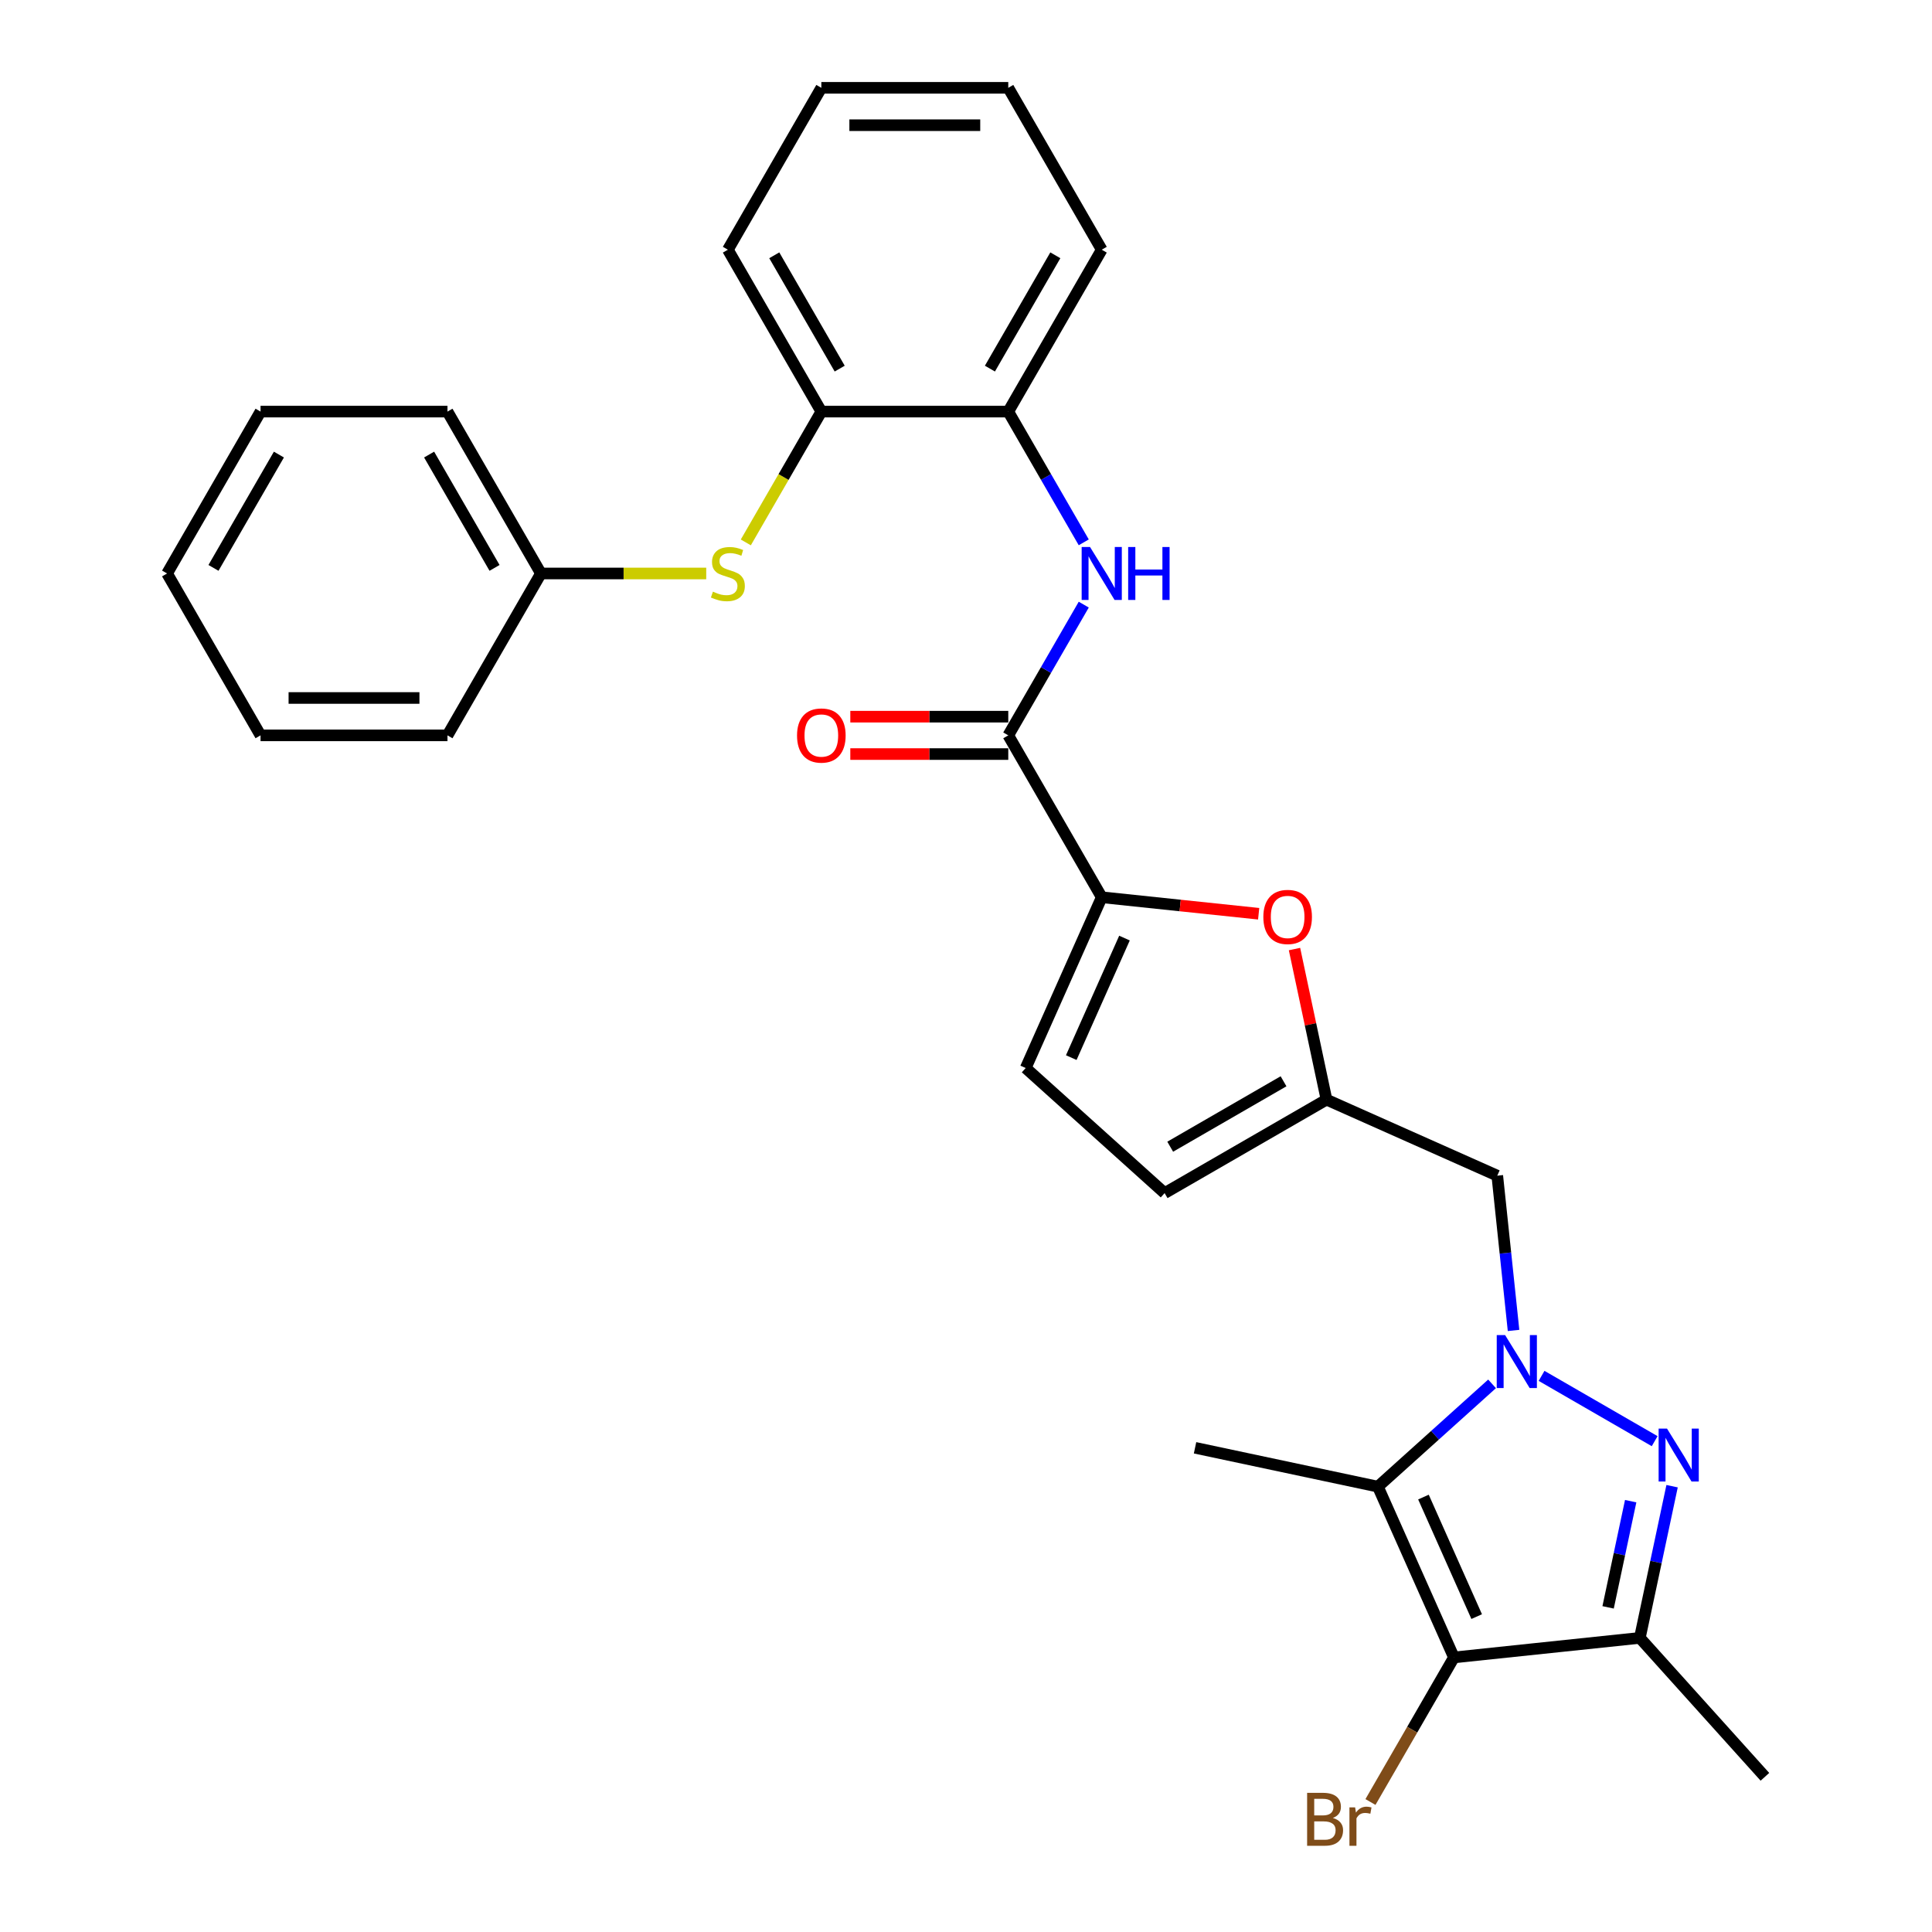 <?xml version='1.0' encoding='iso-8859-1'?>
<svg version='1.1' baseProfile='full'
              xmlns='http://www.w3.org/2000/svg'
                      xmlns:rdkit='http://www.rdkit.org/xml'
                      xmlns:xlink='http://www.w3.org/1999/xlink'
                  xml:space='preserve'
width='1000px' height='1000px' viewBox='0 0 1000 1000'>
<!-- END OF HEADER -->
<rect style='opacity:1.0;fill:#FFFFFF;stroke:none' width='1000' height='1000' x='0' y='0'> </rect>
<path class='bond-0' d='M 797.912,712.147 L 856.454,745.946' style='fill:none;fill-rule:evenodd;stroke:#0000FF;stroke-width:6px;stroke-linecap:butt;stroke-linejoin:miter;stroke-opacity:1' />
<path class='bond-1' d='M 772.292,716.285 L 742.745,742.889' style='fill:none;fill-rule:evenodd;stroke:#0000FF;stroke-width:6px;stroke-linecap:butt;stroke-linejoin:miter;stroke-opacity:1' />
<path class='bond-1' d='M 742.745,742.889 L 713.199,769.492' style='fill:none;fill-rule:evenodd;stroke:#000000;stroke-width:6px;stroke-linecap:butt;stroke-linejoin:miter;stroke-opacity:1' />
<path class='bond-9' d='M 783.408,688.631 L 779.198,648.578' style='fill:none;fill-rule:evenodd;stroke:#0000FF;stroke-width:6px;stroke-linecap:butt;stroke-linejoin:miter;stroke-opacity:1' />
<path class='bond-9' d='M 779.198,648.578 L 774.988,608.525' style='fill:none;fill-rule:evenodd;stroke:#000000;stroke-width:6px;stroke-linecap:butt;stroke-linejoin:miter;stroke-opacity:1' />
<path class='bond-3' d='M 865.468,769.248 L 857.123,808.508' style='fill:none;fill-rule:evenodd;stroke:#0000FF;stroke-width:6px;stroke-linecap:butt;stroke-linejoin:miter;stroke-opacity:1' />
<path class='bond-3' d='M 857.123,808.508 L 848.778,847.769' style='fill:none;fill-rule:evenodd;stroke:#000000;stroke-width:6px;stroke-linecap:butt;stroke-linejoin:miter;stroke-opacity:1' />
<path class='bond-3' d='M 844.036,777.003 L 838.195,804.485' style='fill:none;fill-rule:evenodd;stroke:#0000FF;stroke-width:6px;stroke-linecap:butt;stroke-linejoin:miter;stroke-opacity:1' />
<path class='bond-3' d='M 838.195,804.485 L 832.353,831.968' style='fill:none;fill-rule:evenodd;stroke:#000000;stroke-width:6px;stroke-linecap:butt;stroke-linejoin:miter;stroke-opacity:1' />
<path class='bond-2' d='M 713.199,769.492 L 752.553,857.883' style='fill:none;fill-rule:evenodd;stroke:#000000;stroke-width:6px;stroke-linecap:butt;stroke-linejoin:miter;stroke-opacity:1' />
<path class='bond-2' d='M 736.78,774.88 L 764.328,836.753' style='fill:none;fill-rule:evenodd;stroke:#000000;stroke-width:6px;stroke-linecap:butt;stroke-linejoin:miter;stroke-opacity:1' />
<path class='bond-18' d='M 713.199,769.492 L 618.558,749.376' style='fill:none;fill-rule:evenodd;stroke:#000000;stroke-width:6px;stroke-linecap:butt;stroke-linejoin:miter;stroke-opacity:1' />
<path class='bond-16' d='M 752.553,857.883 L 730.95,895.299' style='fill:none;fill-rule:evenodd;stroke:#000000;stroke-width:6px;stroke-linecap:butt;stroke-linejoin:miter;stroke-opacity:1' />
<path class='bond-16' d='M 730.95,895.299 L 709.348,932.716' style='fill:none;fill-rule:evenodd;stroke:#7F4C19;stroke-width:6px;stroke-linecap:butt;stroke-linejoin:miter;stroke-opacity:1' />
<path class='bond-29' d='M 752.553,857.883 L 848.778,847.769' style='fill:none;fill-rule:evenodd;stroke:#000000;stroke-width:6px;stroke-linecap:butt;stroke-linejoin:miter;stroke-opacity:1' />
<path class='bond-19' d='M 848.778,847.769 L 913.52,919.672' style='fill:none;fill-rule:evenodd;stroke:#000000;stroke-width:6px;stroke-linecap:butt;stroke-linejoin:miter;stroke-opacity:1' />
<path class='bond-4' d='M 570.256,464.417 L 610.87,468.686' style='fill:none;fill-rule:evenodd;stroke:#000000;stroke-width:6px;stroke-linecap:butt;stroke-linejoin:miter;stroke-opacity:1' />
<path class='bond-4' d='M 610.87,468.686 L 651.484,472.954' style='fill:none;fill-rule:evenodd;stroke:#FF0000;stroke-width:6px;stroke-linecap:butt;stroke-linejoin:miter;stroke-opacity:1' />
<path class='bond-5' d='M 570.256,464.417 L 521.879,380.624' style='fill:none;fill-rule:evenodd;stroke:#000000;stroke-width:6px;stroke-linecap:butt;stroke-linejoin:miter;stroke-opacity:1' />
<path class='bond-30' d='M 570.256,464.417 L 530.902,552.807' style='fill:none;fill-rule:evenodd;stroke:#000000;stroke-width:6px;stroke-linecap:butt;stroke-linejoin:miter;stroke-opacity:1' />
<path class='bond-30' d='M 582.031,485.546 L 554.484,547.419' style='fill:none;fill-rule:evenodd;stroke:#000000;stroke-width:6px;stroke-linecap:butt;stroke-linejoin:miter;stroke-opacity:1' />
<path class='bond-7' d='M 521.879,380.624 L 541.414,346.788' style='fill:none;fill-rule:evenodd;stroke:#000000;stroke-width:6px;stroke-linecap:butt;stroke-linejoin:miter;stroke-opacity:1' />
<path class='bond-7' d='M 541.414,346.788 L 560.95,312.951' style='fill:none;fill-rule:evenodd;stroke:#0000FF;stroke-width:6px;stroke-linecap:butt;stroke-linejoin:miter;stroke-opacity:1' />
<path class='bond-15' d='M 521.879,370.949 L 481,370.949' style='fill:none;fill-rule:evenodd;stroke:#000000;stroke-width:6px;stroke-linecap:butt;stroke-linejoin:miter;stroke-opacity:1' />
<path class='bond-15' d='M 481,370.949 L 440.121,370.949' style='fill:none;fill-rule:evenodd;stroke:#FF0000;stroke-width:6px;stroke-linecap:butt;stroke-linejoin:miter;stroke-opacity:1' />
<path class='bond-15' d='M 521.879,390.3 L 481,390.3' style='fill:none;fill-rule:evenodd;stroke:#000000;stroke-width:6px;stroke-linecap:butt;stroke-linejoin:miter;stroke-opacity:1' />
<path class='bond-15' d='M 481,390.3 L 440.121,390.3' style='fill:none;fill-rule:evenodd;stroke:#FF0000;stroke-width:6px;stroke-linecap:butt;stroke-linejoin:miter;stroke-opacity:1' />
<path class='bond-6' d='M 670.031,491.231 L 678.315,530.201' style='fill:none;fill-rule:evenodd;stroke:#FF0000;stroke-width:6px;stroke-linecap:butt;stroke-linejoin:miter;stroke-opacity:1' />
<path class='bond-6' d='M 678.315,530.201 L 686.598,569.172' style='fill:none;fill-rule:evenodd;stroke:#000000;stroke-width:6px;stroke-linecap:butt;stroke-linejoin:miter;stroke-opacity:1' />
<path class='bond-11' d='M 560.95,280.713 L 541.414,246.876' style='fill:none;fill-rule:evenodd;stroke:#0000FF;stroke-width:6px;stroke-linecap:butt;stroke-linejoin:miter;stroke-opacity:1' />
<path class='bond-11' d='M 541.414,246.876 L 521.879,213.04' style='fill:none;fill-rule:evenodd;stroke:#000000;stroke-width:6px;stroke-linecap:butt;stroke-linejoin:miter;stroke-opacity:1' />
<path class='bond-8' d='M 686.598,569.172 L 774.988,608.525' style='fill:none;fill-rule:evenodd;stroke:#000000;stroke-width:6px;stroke-linecap:butt;stroke-linejoin:miter;stroke-opacity:1' />
<path class='bond-12' d='M 686.598,569.172 L 602.806,617.549' style='fill:none;fill-rule:evenodd;stroke:#000000;stroke-width:6px;stroke-linecap:butt;stroke-linejoin:miter;stroke-opacity:1' />
<path class='bond-12' d='M 664.354,559.67 L 605.699,593.534' style='fill:none;fill-rule:evenodd;stroke:#000000;stroke-width:6px;stroke-linecap:butt;stroke-linejoin:miter;stroke-opacity:1' />
<path class='bond-10' d='M 530.902,552.807 L 602.806,617.549' style='fill:none;fill-rule:evenodd;stroke:#000000;stroke-width:6px;stroke-linecap:butt;stroke-linejoin:miter;stroke-opacity:1' />
<path class='bond-14' d='M 521.879,213.04 L 425.123,213.04' style='fill:none;fill-rule:evenodd;stroke:#000000;stroke-width:6px;stroke-linecap:butt;stroke-linejoin:miter;stroke-opacity:1' />
<path class='bond-20' d='M 521.879,213.04 L 570.256,129.247' style='fill:none;fill-rule:evenodd;stroke:#000000;stroke-width:6px;stroke-linecap:butt;stroke-linejoin:miter;stroke-opacity:1' />
<path class='bond-20' d='M 512.377,190.795 L 546.241,132.14' style='fill:none;fill-rule:evenodd;stroke:#000000;stroke-width:6px;stroke-linecap:butt;stroke-linejoin:miter;stroke-opacity:1' />
<path class='bond-13' d='M 386.03,280.751 L 405.577,246.895' style='fill:none;fill-rule:evenodd;stroke:#CCCC00;stroke-width:6px;stroke-linecap:butt;stroke-linejoin:miter;stroke-opacity:1' />
<path class='bond-13' d='M 405.577,246.895 L 425.123,213.04' style='fill:none;fill-rule:evenodd;stroke:#000000;stroke-width:6px;stroke-linecap:butt;stroke-linejoin:miter;stroke-opacity:1' />
<path class='bond-17' d='M 365.542,296.832 L 322.766,296.832' style='fill:none;fill-rule:evenodd;stroke:#CCCC00;stroke-width:6px;stroke-linecap:butt;stroke-linejoin:miter;stroke-opacity:1' />
<path class='bond-17' d='M 322.766,296.832 L 279.991,296.832' style='fill:none;fill-rule:evenodd;stroke:#000000;stroke-width:6px;stroke-linecap:butt;stroke-linejoin:miter;stroke-opacity:1' />
<path class='bond-21' d='M 425.123,213.04 L 376.746,129.247' style='fill:none;fill-rule:evenodd;stroke:#000000;stroke-width:6px;stroke-linecap:butt;stroke-linejoin:miter;stroke-opacity:1' />
<path class='bond-21' d='M 434.625,190.795 L 400.761,132.14' style='fill:none;fill-rule:evenodd;stroke:#000000;stroke-width:6px;stroke-linecap:butt;stroke-linejoin:miter;stroke-opacity:1' />
<path class='bond-22' d='M 279.991,296.832 L 231.613,213.04' style='fill:none;fill-rule:evenodd;stroke:#000000;stroke-width:6px;stroke-linecap:butt;stroke-linejoin:miter;stroke-opacity:1' />
<path class='bond-22' d='M 255.975,293.939 L 222.111,235.284' style='fill:none;fill-rule:evenodd;stroke:#000000;stroke-width:6px;stroke-linecap:butt;stroke-linejoin:miter;stroke-opacity:1' />
<path class='bond-23' d='M 279.991,296.832 L 231.613,380.624' style='fill:none;fill-rule:evenodd;stroke:#000000;stroke-width:6px;stroke-linecap:butt;stroke-linejoin:miter;stroke-opacity:1' />
<path class='bond-24' d='M 570.256,129.247 L 521.879,45.455' style='fill:none;fill-rule:evenodd;stroke:#000000;stroke-width:6px;stroke-linecap:butt;stroke-linejoin:miter;stroke-opacity:1' />
<path class='bond-31' d='M 376.746,129.247 L 425.123,45.455' style='fill:none;fill-rule:evenodd;stroke:#000000;stroke-width:6px;stroke-linecap:butt;stroke-linejoin:miter;stroke-opacity:1' />
<path class='bond-27' d='M 231.613,213.04 L 134.858,213.04' style='fill:none;fill-rule:evenodd;stroke:#000000;stroke-width:6px;stroke-linecap:butt;stroke-linejoin:miter;stroke-opacity:1' />
<path class='bond-26' d='M 231.613,380.624 L 134.858,380.624' style='fill:none;fill-rule:evenodd;stroke:#000000;stroke-width:6px;stroke-linecap:butt;stroke-linejoin:miter;stroke-opacity:1' />
<path class='bond-26' d='M 217.1,361.273 L 149.371,361.273' style='fill:none;fill-rule:evenodd;stroke:#000000;stroke-width:6px;stroke-linecap:butt;stroke-linejoin:miter;stroke-opacity:1' />
<path class='bond-25' d='M 521.879,45.455 L 425.123,45.455' style='fill:none;fill-rule:evenodd;stroke:#000000;stroke-width:6px;stroke-linecap:butt;stroke-linejoin:miter;stroke-opacity:1' />
<path class='bond-25' d='M 507.365,64.806 L 439.637,64.806' style='fill:none;fill-rule:evenodd;stroke:#000000;stroke-width:6px;stroke-linecap:butt;stroke-linejoin:miter;stroke-opacity:1' />
<path class='bond-28' d='M 134.858,380.624 L 86.48,296.832' style='fill:none;fill-rule:evenodd;stroke:#000000;stroke-width:6px;stroke-linecap:butt;stroke-linejoin:miter;stroke-opacity:1' />
<path class='bond-32' d='M 134.858,213.04 L 86.48,296.832' style='fill:none;fill-rule:evenodd;stroke:#000000;stroke-width:6px;stroke-linecap:butt;stroke-linejoin:miter;stroke-opacity:1' />
<path class='bond-32' d='M 144.36,235.284 L 110.495,293.939' style='fill:none;fill-rule:evenodd;stroke:#000000;stroke-width:6px;stroke-linecap:butt;stroke-linejoin:miter;stroke-opacity:1' />
<path  class='atom-0' d='M 779.045 691.05
L 788.024 705.563
Q 788.914 706.995, 790.346 709.588
Q 791.778 712.181, 791.856 712.336
L 791.856 691.05
L 795.494 691.05
L 795.494 718.451
L 791.739 718.451
L 782.103 702.583
Q 780.98 700.726, 779.78 698.597
Q 778.619 696.468, 778.271 695.81
L 778.271 718.451
L 774.71 718.451
L 774.71 691.05
L 779.045 691.05
' fill='#0000FF'/>
<path  class='atom-1' d='M 862.838 739.428
L 871.816 753.941
Q 872.707 755.373, 874.139 757.966
Q 875.571 760.559, 875.648 760.714
L 875.648 739.428
L 879.286 739.428
L 879.286 766.829
L 875.532 766.829
L 865.895 750.961
Q 864.773 749.103, 863.573 746.975
Q 862.412 744.846, 862.064 744.188
L 862.064 766.829
L 858.503 766.829
L 858.503 739.428
L 862.838 739.428
' fill='#0000FF'/>
<path  class='atom-7' d='M 653.903 474.608
Q 653.903 468.029, 657.154 464.352
Q 660.405 460.675, 666.481 460.675
Q 672.558 460.675, 675.809 464.352
Q 679.06 468.029, 679.06 474.608
Q 679.06 481.265, 675.77 485.058
Q 672.48 488.812, 666.481 488.812
Q 660.444 488.812, 657.154 485.058
Q 653.903 481.303, 653.903 474.608
M 666.481 485.716
Q 670.661 485.716, 672.906 482.929
Q 675.189 480.104, 675.189 474.608
Q 675.189 469.228, 672.906 466.519
Q 670.661 463.771, 666.481 463.771
Q 662.302 463.771, 660.018 466.481
Q 657.774 469.19, 657.774 474.608
Q 657.774 480.142, 660.018 482.929
Q 662.302 485.716, 666.481 485.716
' fill='#FF0000'/>
<path  class='atom-8' d='M 564.199 283.131
L 573.178 297.645
Q 574.068 299.077, 575.5 301.67
Q 576.932 304.263, 577.01 304.418
L 577.01 283.131
L 580.648 283.131
L 580.648 310.533
L 576.894 310.533
L 567.257 294.665
Q 566.135 292.807, 564.935 290.678
Q 563.774 288.55, 563.425 287.892
L 563.425 310.533
L 559.865 310.533
L 559.865 283.131
L 564.199 283.131
' fill='#0000FF'/>
<path  class='atom-8' d='M 583.937 283.131
L 587.653 283.131
L 587.653 294.781
L 601.663 294.781
L 601.663 283.131
L 605.378 283.131
L 605.378 310.533
L 601.663 310.533
L 601.663 297.877
L 587.653 297.877
L 587.653 310.533
L 583.937 310.533
L 583.937 283.131
' fill='#0000FF'/>
<path  class='atom-14' d='M 369.005 306.237
Q 369.315 306.353, 370.592 306.895
Q 371.869 307.436, 373.263 307.785
Q 374.695 308.094, 376.088 308.094
Q 378.681 308.094, 380.19 306.856
Q 381.7 305.579, 381.7 303.373
Q 381.7 301.863, 380.926 300.934
Q 380.19 300.006, 379.029 299.502
Q 377.868 298.999, 375.933 298.419
Q 373.495 297.683, 372.024 296.987
Q 370.592 296.29, 369.547 294.819
Q 368.541 293.349, 368.541 290.872
Q 368.541 287.427, 370.863 285.299
Q 373.224 283.17, 377.868 283.17
Q 381.042 283.17, 384.641 284.68
L 383.751 287.66
Q 380.461 286.305, 377.984 286.305
Q 375.314 286.305, 373.843 287.427
Q 372.373 288.511, 372.411 290.407
Q 372.411 291.878, 373.147 292.768
Q 373.921 293.658, 375.004 294.162
Q 376.127 294.665, 377.984 295.245
Q 380.461 296.019, 381.932 296.793
Q 383.403 297.567, 384.448 299.154
Q 385.531 300.702, 385.531 303.373
Q 385.531 307.165, 382.977 309.217
Q 380.461 311.229, 376.243 311.229
Q 373.804 311.229, 371.947 310.687
Q 370.128 310.184, 367.96 309.294
L 369.005 306.237
' fill='#CCCC00'/>
<path  class='atom-16' d='M 412.545 380.702
Q 412.545 374.123, 415.796 370.446
Q 419.047 366.769, 425.123 366.769
Q 431.2 366.769, 434.451 370.446
Q 437.702 374.123, 437.702 380.702
Q 437.702 387.359, 434.412 391.151
Q 431.122 394.906, 425.123 394.906
Q 419.086 394.906, 415.796 391.151
Q 412.545 387.397, 412.545 380.702
M 425.123 391.809
Q 429.303 391.809, 431.548 389.023
Q 433.831 386.198, 433.831 380.702
Q 433.831 375.322, 431.548 372.613
Q 429.303 369.865, 425.123 369.865
Q 420.944 369.865, 418.66 372.574
Q 416.415 375.284, 416.415 380.702
Q 416.415 386.236, 418.66 389.023
Q 420.944 391.809, 425.123 391.809
' fill='#FF0000'/>
<path  class='atom-17' d='M 689.875 940.979
Q 692.506 941.714, 693.822 943.339
Q 695.177 944.926, 695.177 947.287
Q 695.177 951.08, 692.739 953.247
Q 690.339 955.376, 685.772 955.376
L 676.561 955.376
L 676.561 927.975
L 684.65 927.975
Q 689.333 927.975, 691.694 929.871
Q 694.055 931.768, 694.055 935.251
Q 694.055 939.392, 689.875 940.979
M 680.238 931.071
L 680.238 939.663
L 684.65 939.663
Q 687.359 939.663, 688.752 938.579
Q 690.184 937.457, 690.184 935.251
Q 690.184 931.071, 684.65 931.071
L 680.238 931.071
M 685.772 952.28
Q 688.443 952.28, 689.875 951.002
Q 691.307 949.725, 691.307 947.287
Q 691.307 945.042, 689.72 943.92
Q 688.172 942.759, 685.192 942.759
L 680.238 942.759
L 680.238 952.28
L 685.772 952.28
' fill='#7F4C19'/>
<path  class='atom-17' d='M 701.408 935.483
L 701.834 938.231
Q 703.924 935.135, 707.329 935.135
Q 708.413 935.135, 709.884 935.522
L 709.303 938.773
Q 707.639 938.386, 706.71 938.386
Q 705.085 938.386, 704.001 939.044
Q 702.956 939.663, 702.105 941.172
L 702.105 955.376
L 698.467 955.376
L 698.467 935.483
L 701.408 935.483
' fill='#7F4C19'/>
</svg>
